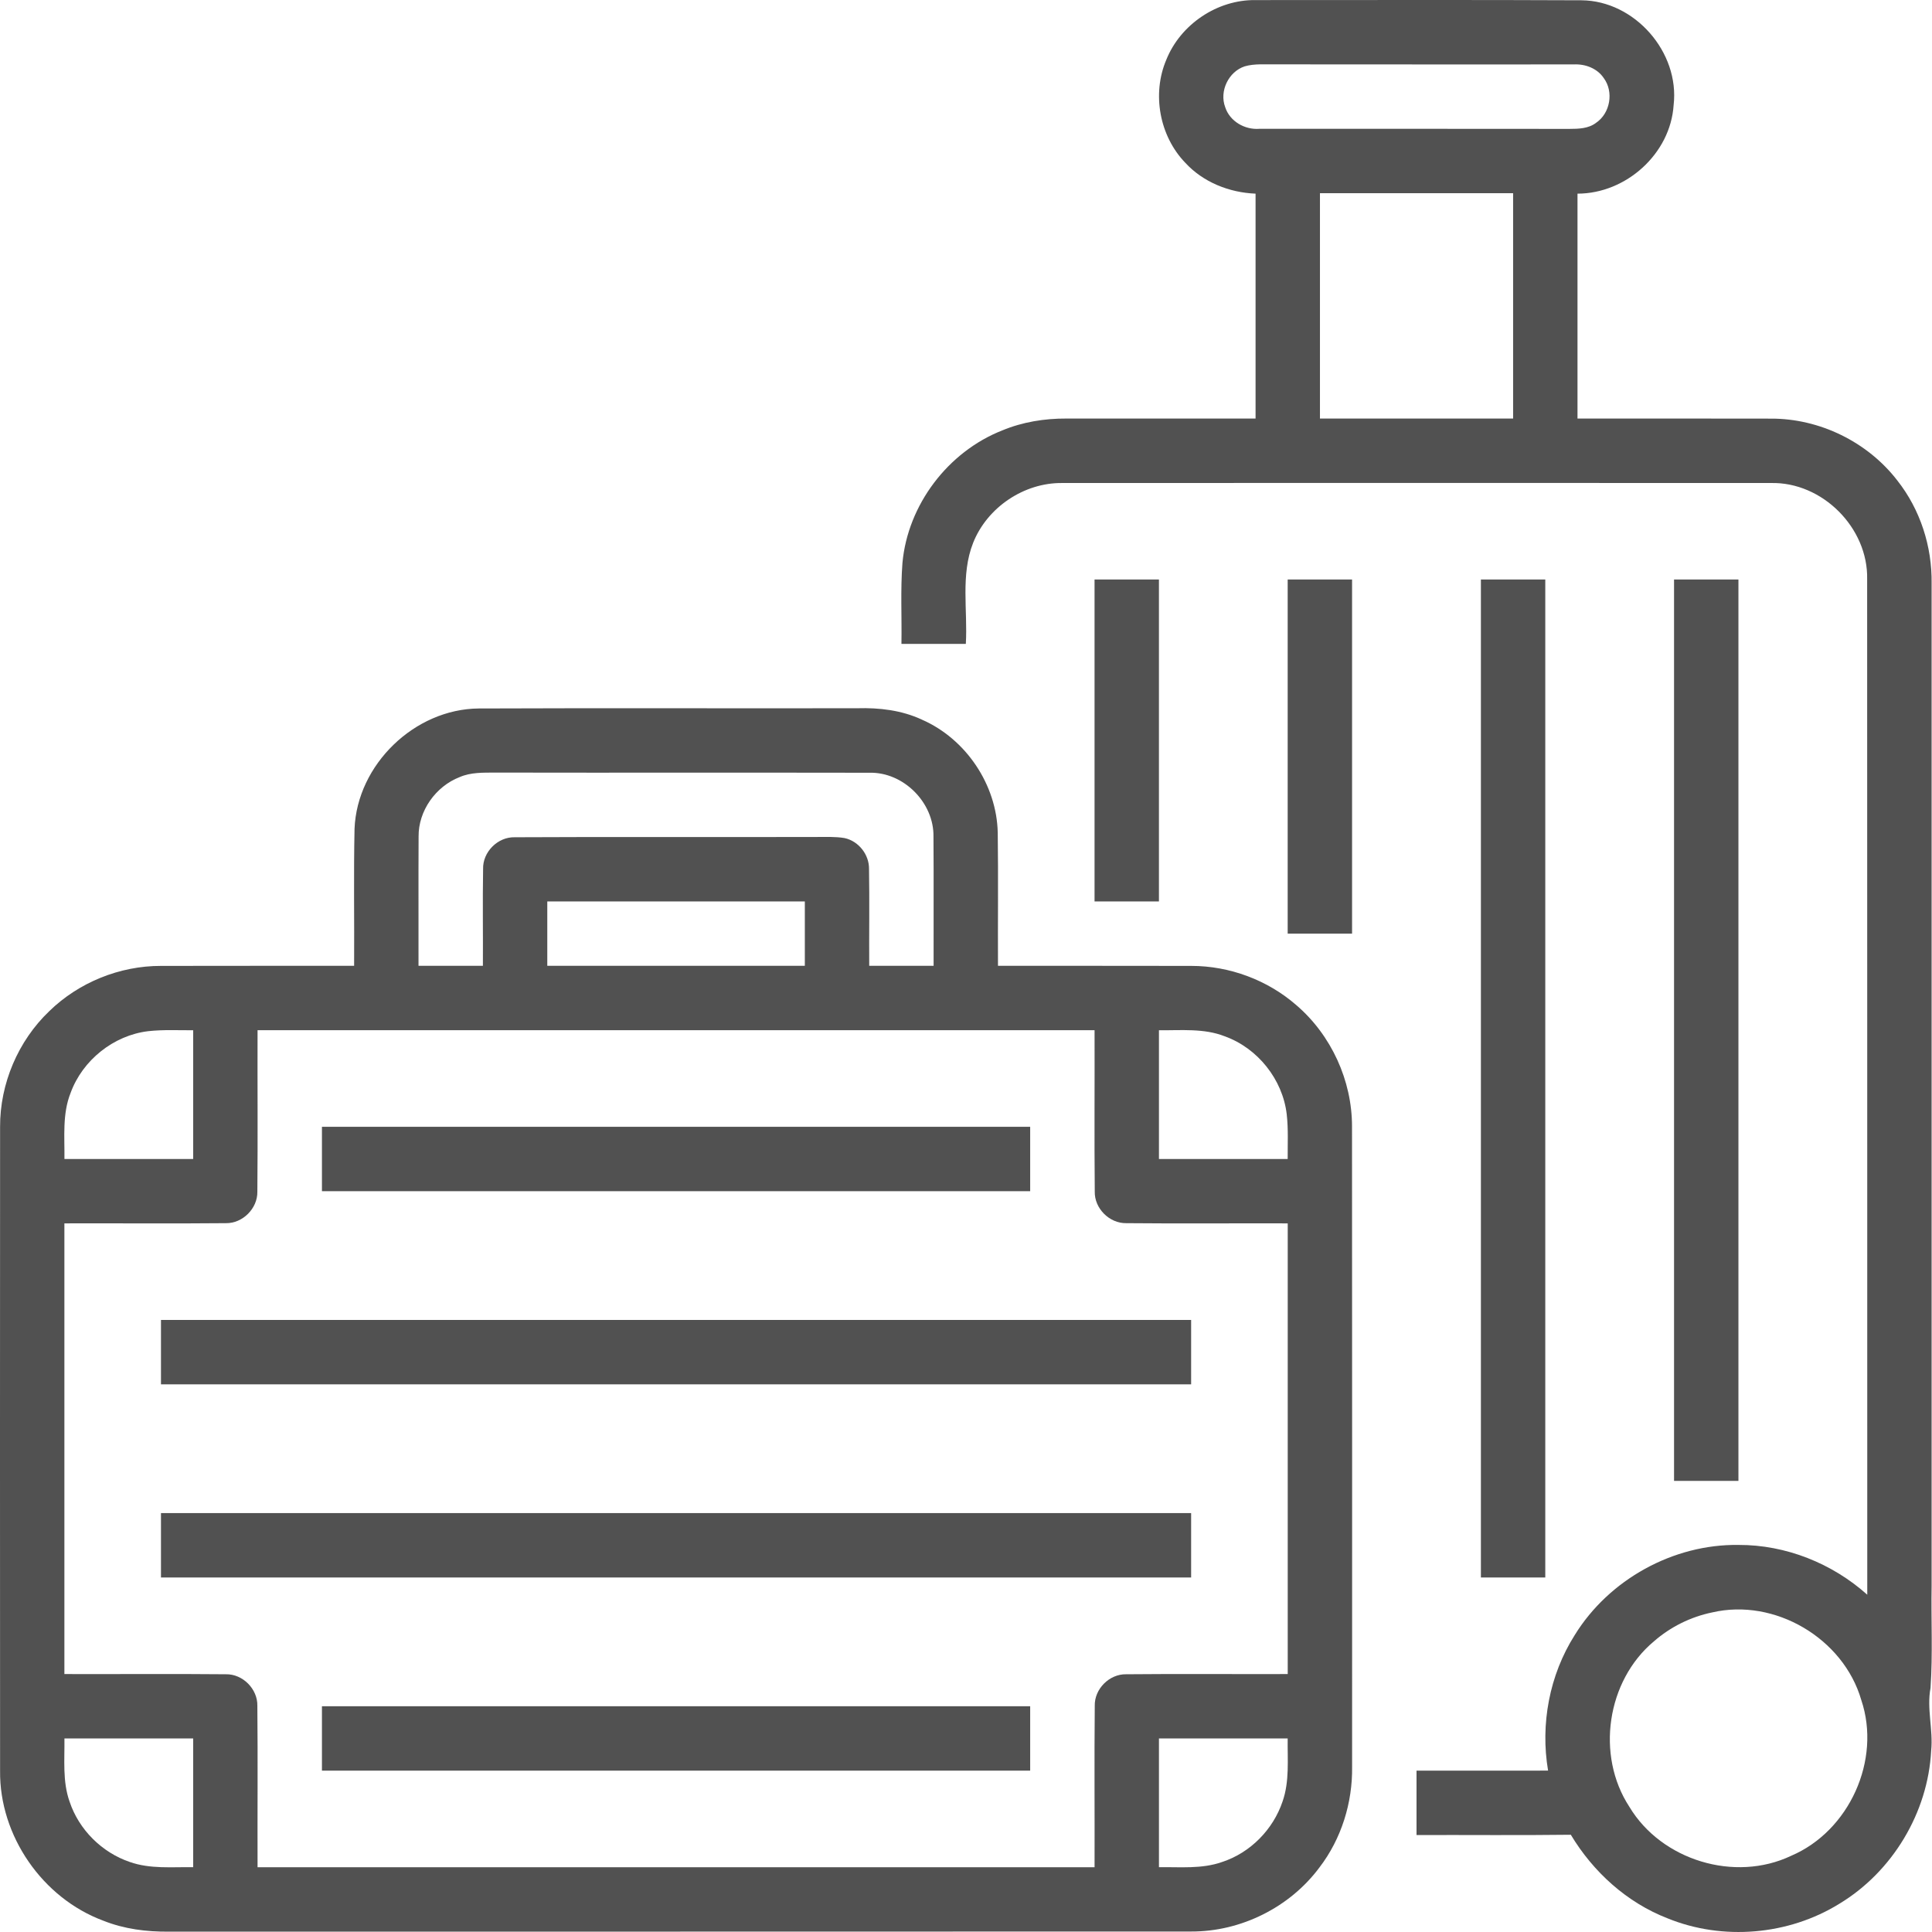 <svg width="116" height="116" viewBox="0 0 116 116" fill="none" xmlns="http://www.w3.org/2000/svg">
<path d="M70.024 3.595C70.875 1.464 73.086 -0.026 75.383 0.005C81.909 0.008 88.433 -0.014 94.959 0.017C98.155 0.046 100.857 3.136 100.487 6.309C100.298 9.235 97.626 11.627 94.715 11.627C94.715 16.128 94.715 20.629 94.715 25.13C98.583 25.135 102.451 25.123 106.319 25.135C109.248 25.121 112.137 26.534 113.923 28.856C115.295 30.596 116.008 32.814 115.977 35.024C115.977 55.085 115.977 75.147 115.977 95.207C115.94 97.254 116.052 99.308 115.911 101.349C115.675 102.603 116.078 103.852 115.95 105.109C115.759 108.834 113.623 112.386 110.429 114.309C107.38 116.194 103.437 116.532 100.117 115.177C97.677 114.23 95.655 112.393 94.314 110.161C91.226 110.2 88.138 110.168 85.05 110.178C85.05 108.888 85.05 107.6 85.05 106.312C87.684 106.31 90.317 106.314 92.949 106.31C92.477 103.524 93.028 100.574 94.543 98.182C96.599 94.84 100.46 92.704 104.386 92.76C107.221 92.75 110.006 93.864 112.113 95.749C112.106 75.424 112.118 55.102 112.106 34.778C112.174 31.692 109.414 28.926 106.324 29.001C92.144 28.994 77.961 28.994 63.779 29.001C61.483 28.974 59.275 30.463 58.429 32.591C57.666 34.519 58.108 36.643 57.99 38.661C56.702 38.661 55.412 38.661 54.124 38.661C54.151 37.042 54.061 35.421 54.184 33.804C54.501 30.311 56.915 27.126 60.176 25.843C61.394 25.336 62.718 25.123 64.035 25.13C67.819 25.13 71.602 25.13 75.386 25.13C75.386 20.629 75.386 16.128 75.386 11.627C73.808 11.564 72.24 10.943 71.162 9.769C69.618 8.167 69.155 5.642 70.024 3.595ZM74.738 3.982C73.76 4.301 73.199 5.478 73.564 6.439C73.842 7.29 74.741 7.802 75.613 7.734C81.817 7.739 88.025 7.727 94.229 7.739C94.775 7.737 95.372 7.725 95.829 7.374C96.681 6.802 96.904 5.516 96.293 4.69C95.899 4.1 95.176 3.832 94.488 3.868C88.522 3.866 82.559 3.873 76.594 3.864C75.975 3.876 75.34 3.81 74.738 3.982ZM79.252 11.6C79.252 16.111 79.252 20.619 79.252 25.13C83.117 25.13 86.983 25.13 90.849 25.13C90.849 20.619 90.849 16.111 90.849 11.6C86.983 11.6 83.117 11.6 79.252 11.6ZM102.802 96.812C101.511 97.078 100.294 97.682 99.303 98.549C96.466 100.919 95.807 105.394 97.832 108.487C99.757 111.695 104.157 113.036 107.542 111.425C111.031 109.939 112.969 105.672 111.753 102.069C110.68 98.368 106.561 95.937 102.802 96.812Z" fill="#515151"/>
<path d="M65.718 34.795C67.006 34.795 68.293 34.795 69.584 34.795C69.584 41.239 69.584 47.68 69.584 54.124C68.293 54.124 67.006 54.124 65.718 54.124C65.718 47.68 65.718 41.239 65.718 34.795Z" fill="#515151"/>
<path d="M77.314 34.795C78.602 34.795 79.89 34.795 81.18 34.795C81.18 41.881 81.18 48.97 81.18 56.057C79.89 56.057 78.602 56.057 77.314 56.057C77.314 48.97 77.314 41.881 77.314 34.795Z" fill="#515151"/>
<path d="M88.915 34.795C90.203 34.795 91.491 34.795 92.781 34.795C92.781 54.769 92.781 74.741 92.781 94.715C91.491 94.715 90.203 94.715 88.915 94.715C88.915 74.741 88.915 54.769 88.915 34.795Z" fill="#515151"/>
<path d="M100.512 34.795C101.8 34.795 103.087 34.795 104.378 34.795C104.378 52.836 104.378 70.875 104.378 88.916C103.087 88.916 101.8 88.916 100.512 88.916C100.512 70.875 100.512 52.836 100.512 34.795Z" fill="#515151"/>
<path d="M21.287 49.758C21.441 45.909 24.889 42.572 28.74 42.538C36.317 42.507 43.894 42.538 51.471 42.524C52.793 42.485 54.141 42.642 55.352 43.208C57.997 44.365 59.848 47.114 59.906 50.004C59.942 52.664 59.908 55.327 59.92 57.989C63.789 57.994 67.654 57.982 71.523 57.994C73.82 57.992 76.104 58.84 77.836 60.352C79.933 62.152 81.182 64.883 81.177 67.644C81.189 80.454 81.18 93.265 81.182 106.073C81.214 108.23 80.542 110.4 79.225 112.12C77.447 114.517 74.509 115.981 71.525 115.971C51.065 115.984 30.606 115.971 10.146 115.979C8.807 115.993 7.454 115.822 6.205 115.322C2.55 113.966 -0.04 110.224 0.005 106.322C-0.002 93.431 -0.002 80.544 0.005 67.656C-0.004 65.066 1.085 62.5 2.958 60.712C4.731 58.985 7.186 57.989 9.663 57.994C13.528 57.982 17.397 57.994 21.262 57.989C21.279 55.245 21.229 52.5 21.287 49.758ZM27.598 46.658C26.162 47.214 25.114 48.682 25.133 50.234C25.119 52.819 25.133 55.404 25.128 57.989C26.416 57.989 27.706 57.989 28.994 57.989C29.006 56.052 28.972 54.114 29.006 52.176C28.975 51.157 29.886 50.243 30.905 50.27C36.948 50.239 42.993 50.27 49.038 50.253C49.594 50.255 50.154 50.226 50.705 50.318C51.548 50.497 52.191 51.311 52.177 52.174C52.211 54.112 52.177 56.052 52.189 57.989C53.477 57.989 54.767 57.989 56.055 57.989C56.047 55.409 56.067 52.826 56.047 50.246C56.091 48.199 54.25 46.344 52.199 46.397C44.701 46.382 37.204 46.402 29.709 46.387C28.999 46.392 28.262 46.368 27.598 46.658ZM32.86 54.124C32.86 55.411 32.86 56.702 32.86 57.989C38.013 57.989 43.169 57.989 48.323 57.989C48.323 56.702 48.323 55.411 48.323 54.124C43.169 54.124 38.013 54.124 32.86 54.124ZM4.236 65.627C3.736 66.886 3.886 68.265 3.869 69.587C6.444 69.587 9.02 69.587 11.598 69.587C11.598 67.009 11.598 64.433 11.598 61.858C10.699 61.862 9.798 61.814 8.902 61.913C6.819 62.16 4.951 63.658 4.236 65.627ZM15.464 61.855C15.454 65.086 15.483 68.316 15.452 71.544C15.473 72.554 14.572 73.457 13.562 73.441C10.329 73.472 7.099 73.443 3.866 73.453C3.866 82.472 3.866 91.494 3.866 100.513C7.097 100.523 10.327 100.494 13.557 100.525C14.575 100.501 15.476 101.412 15.452 102.424C15.483 105.652 15.454 108.883 15.464 112.111C32.215 112.111 48.968 112.111 65.719 112.111C65.729 108.88 65.7 105.65 65.731 102.419C65.705 101.41 66.606 100.506 67.616 100.525C70.849 100.494 74.081 100.523 77.317 100.513C77.317 91.494 77.317 82.472 77.317 73.453C74.086 73.443 70.853 73.472 67.625 73.441C66.611 73.46 65.705 72.554 65.731 71.541C65.7 68.314 65.729 65.083 65.719 61.855C48.968 61.855 32.215 61.855 15.464 61.855ZM69.585 61.858C69.585 64.433 69.585 67.009 69.585 69.587C72.16 69.587 74.739 69.587 77.314 69.587C77.309 68.69 77.358 67.792 77.256 66.898C77.012 64.81 75.514 62.933 73.538 62.222C72.281 61.727 70.904 61.872 69.585 61.858ZM3.869 104.379C3.886 105.645 3.746 106.957 4.178 108.172C4.736 109.854 6.118 111.229 7.795 111.796C9.015 112.227 10.329 112.091 11.598 112.108C11.598 109.533 11.598 106.955 11.598 104.379C9.02 104.379 6.444 104.379 3.869 104.379ZM69.585 104.379C69.585 106.955 69.585 109.533 69.585 112.108C70.851 112.091 72.163 112.227 73.378 111.796C75.07 111.243 76.442 109.847 77.007 108.163C77.432 106.95 77.297 105.64 77.314 104.379C74.739 104.379 72.16 104.379 69.585 104.379Z" fill="#515151"/>
<path d="M19.33 67.654C33.505 67.654 47.678 67.654 61.853 67.654C61.853 68.942 61.853 70.23 61.853 71.52C47.678 71.52 33.505 71.52 19.33 71.52C19.33 70.232 19.33 68.942 19.33 67.654Z" fill="#515151"/>
<path d="M9.665 79.251C30.281 79.251 50.901 79.251 71.517 79.251C71.517 80.539 71.517 81.827 71.517 83.117C50.901 83.117 30.281 83.117 9.665 83.117C9.665 81.827 9.665 80.539 9.665 79.251Z" fill="#515151"/>
<path d="M9.665 90.849C30.281 90.849 50.901 90.849 71.517 90.849C71.517 92.137 71.517 93.424 71.517 94.715C50.901 94.715 30.281 94.715 9.665 94.715C9.665 93.424 9.665 92.137 9.665 90.849Z" fill="#515151"/>
<path d="M19.33 102.446C33.505 102.446 47.678 102.446 61.853 102.446C61.853 103.734 61.853 105.022 61.853 106.312C47.678 106.312 33.505 106.312 19.33 106.312C19.33 105.022 19.33 103.734 19.33 102.446Z" fill="#515151"/>
</svg>
